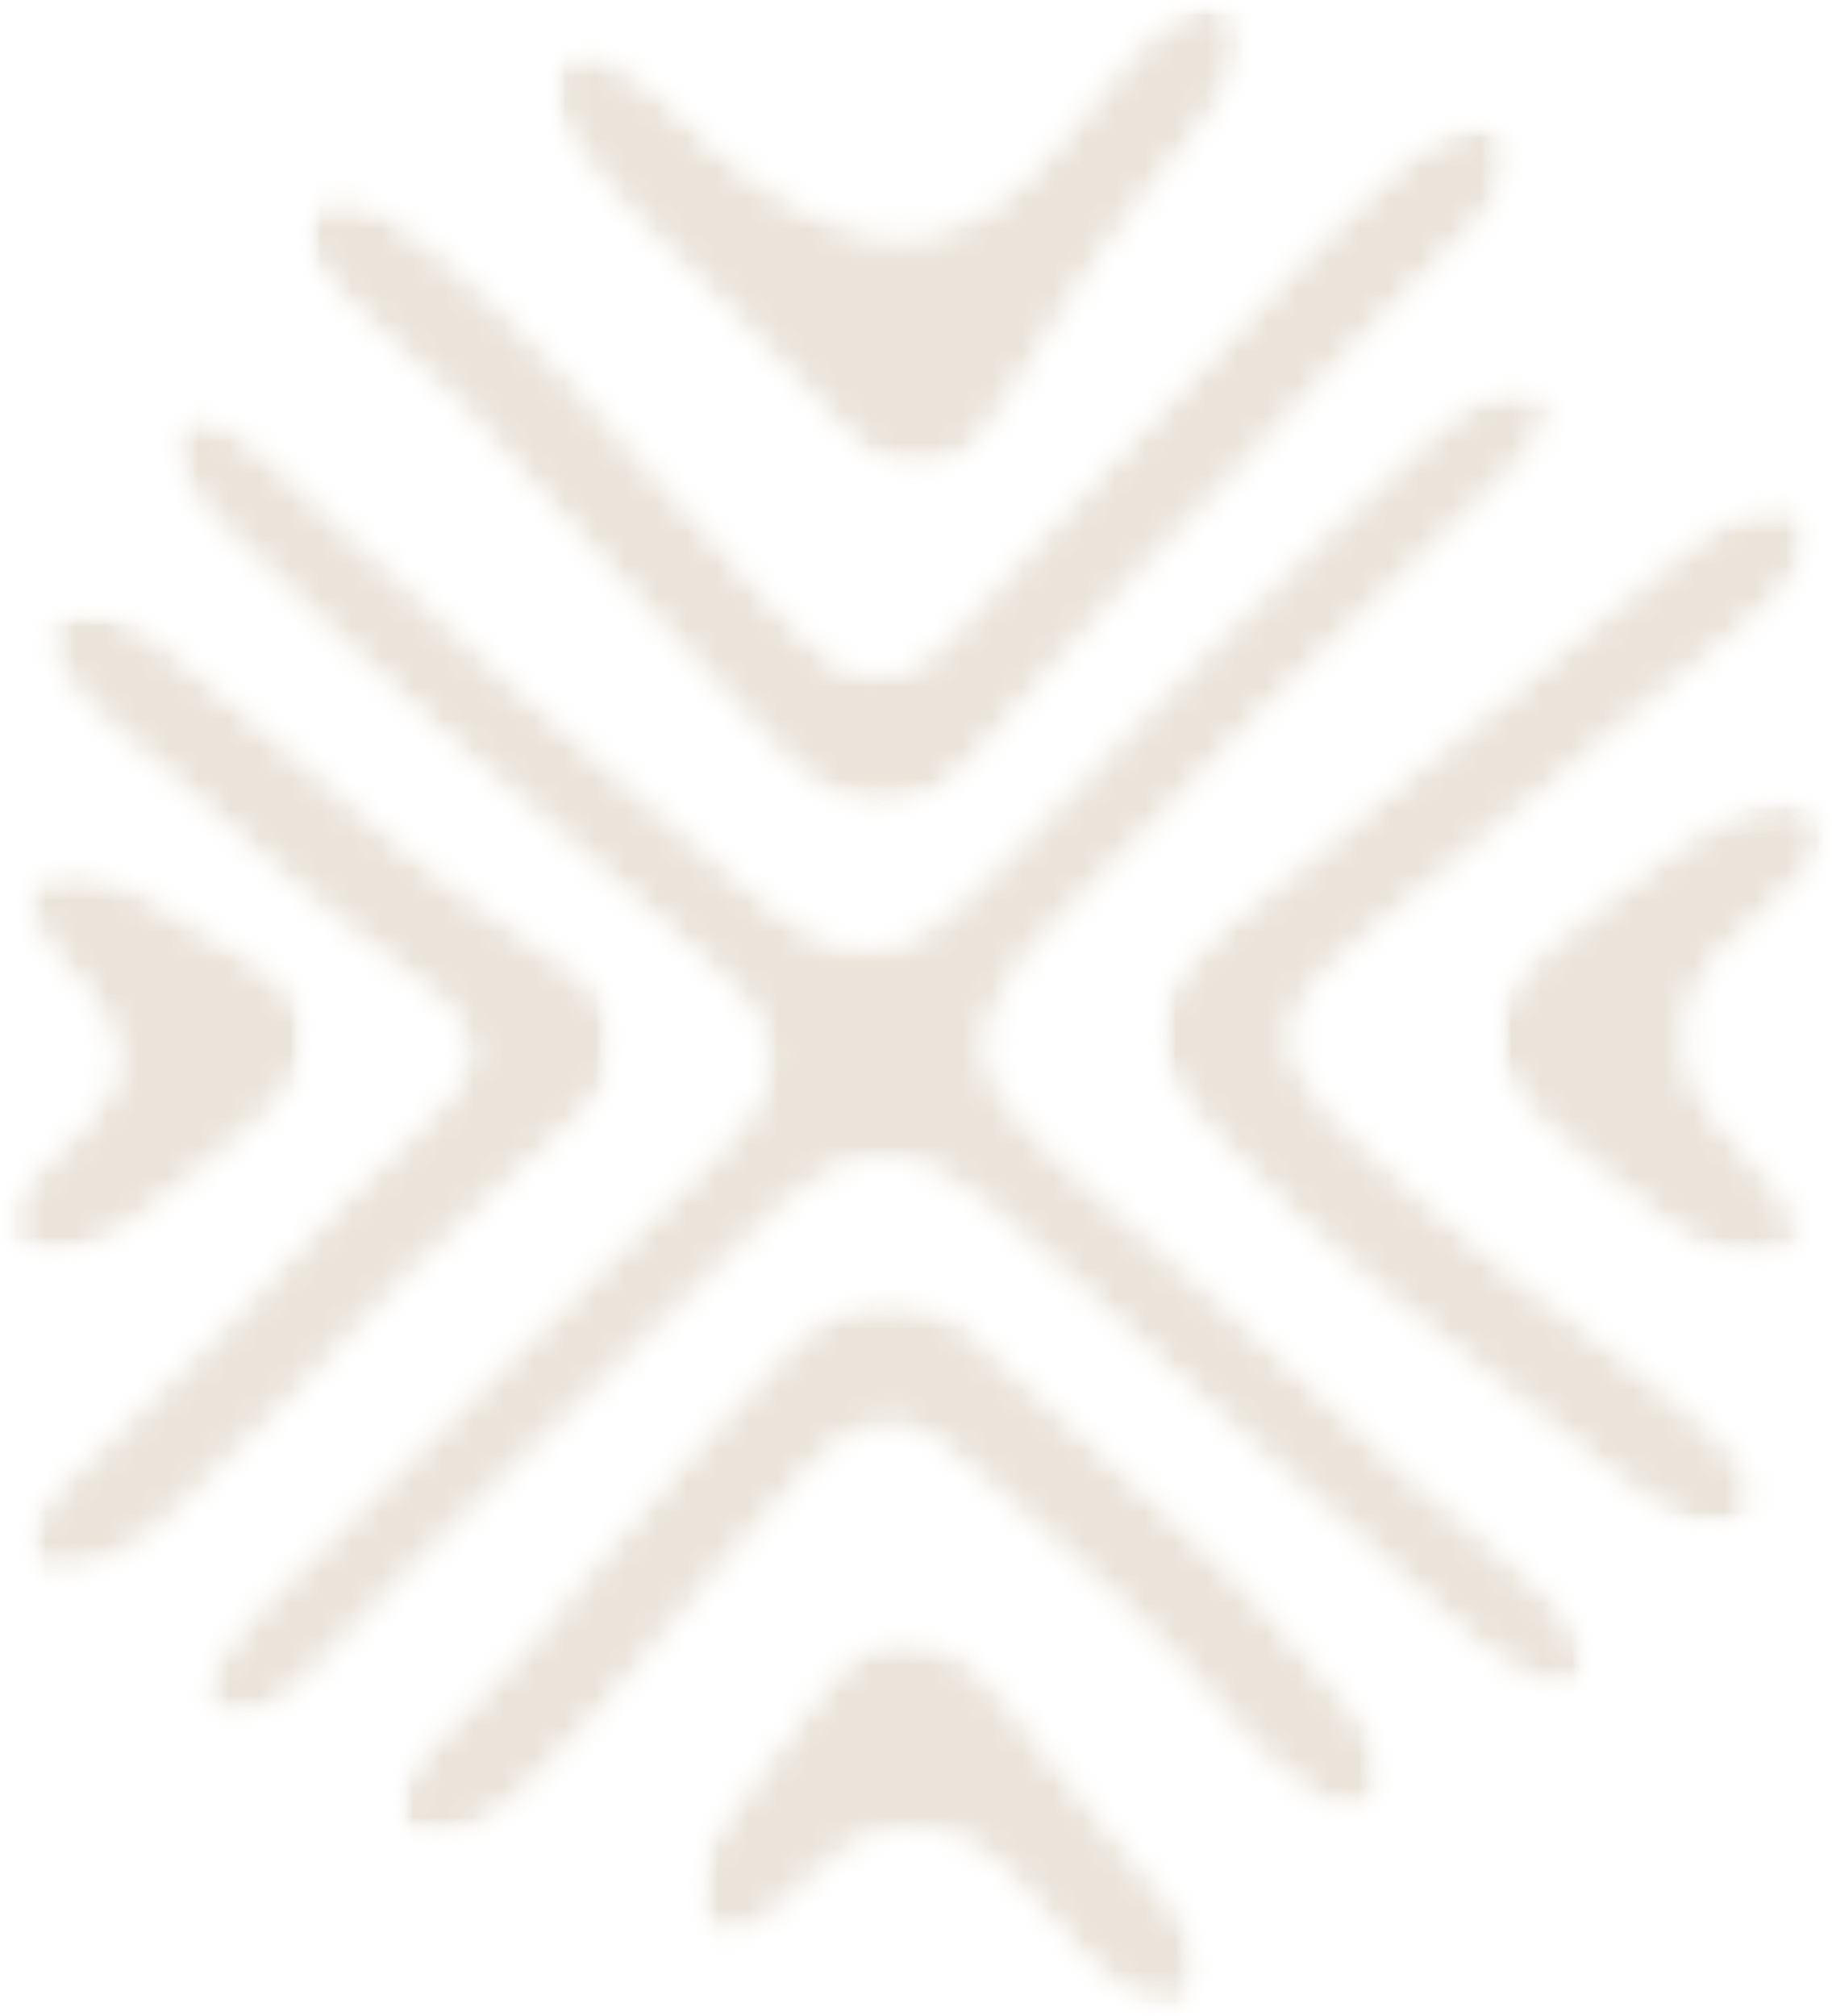 <?xml version="1.0" encoding="utf-8"?>
<svg xmlns="http://www.w3.org/2000/svg" fill="none" height="100%" overflow="visible" preserveAspectRatio="none" style="display: block;" viewBox="0 0 60 66" width="100%">
<g id="Group 3">
<g id="Clip path group">
<mask height="35" id="mask0_0_712" maskUnits="userSpaceOnUse" style="mask-type:luminance" width="23" x="37" y="16">
<g id="32904ec892">
<path d="M37.606 16.186H59.566V50.26H37.606V16.186Z" fill="white" id="Vector"/>
</g>
</mask>
<g mask="url(#mask0_0_712)">
<g id="Group">
<g id="Clip path group_2">
<mask height="35" id="mask1_0_712" maskUnits="userSpaceOnUse" style="mask-type:luminance" width="23" x="37" y="16">
<g id="69cb204fc7">
<path d="M59.387 16.974C58.385 15.5 55.976 17.16 54.887 18.05C51.279 20.941 47.781 23.991 44.133 26.892C42.712 28.042 41.256 29.165 39.892 30.375C38.944 31.218 37.92 32.333 37.823 33.566C37.695 34.87 38.606 36.122 39.491 37.064C43.115 40.994 47.705 44.537 51.902 47.697C53.271 48.692 55.465 50.946 57.17 49.865C58.395 48.31 55.625 46.304 54.507 45.385C52.609 43.88 50.813 42.615 48.886 41.044C47.16 39.633 45.448 38.114 43.866 36.556C41.478 34.268 42.306 32.668 44.665 30.877C48.815 27.599 52.85 24.151 56.934 20.81C58 19.886 59.835 18.532 59.393 17.011L59.387 16.974Z" fill="white" id="Vector_2"/>
</g>
</mask>
<g mask="url(#mask1_0_712)">
<g id="Group_2">
<g id="Group_3">
<g id="Clip path group_3">
<mask height="35" id="mask2_0_712" maskUnits="userSpaceOnUse" style="mask-type:luminance" width="24" x="37" y="16">
<g id="6f29a7eb5e">
<path d="M60 16.087H37.211V50.271H60V16.087Z" fill="white" id="Vector_3"/>
</g>
</mask>
<g mask="url(#mask2_0_712)">
<g id="Group_4">
<g id="Clip path group_4">
<mask height="35" id="mask3_0_712" maskUnits="userSpaceOnUse" style="mask-type:luminance" width="23" x="37" y="16">
<g id="00fb7760d6">
<path d="M37.619 16.186H59.566V50.26H37.619V16.186Z" fill="white" id="Vector_4"/>
</g>
</mask>
<g mask="url(#mask3_0_712)">
<g id="Group_5">
<g id="Clip path group_5">
<mask height="35" id="mask4_0_712" maskUnits="userSpaceOnUse" style="mask-type:luminance" width="23" x="37" y="16">
<g id="bb567691f4">
<path d="M59.387 16.974C58.384 15.5 55.975 17.16 54.886 18.05C51.278 20.941 47.78 23.991 44.133 26.892C42.711 28.042 41.256 29.165 39.892 30.375C38.944 31.218 37.92 32.333 37.823 33.566C37.695 34.87 38.606 36.122 39.491 37.064C43.115 40.994 47.704 44.537 51.901 47.697C53.271 48.692 55.465 50.946 57.169 49.865C58.395 48.31 55.625 46.304 54.507 45.385C52.608 43.88 50.812 42.615 48.885 41.044C47.16 39.633 45.447 38.114 43.866 36.556C41.478 34.268 42.306 32.668 44.665 30.877C48.815 27.599 52.849 24.151 56.934 20.81C57.999 19.886 59.835 18.532 59.392 17.011L59.387 16.974Z" fill="white" id="Vector_5"/>
</g>
</mask>
<g mask="url(#mask4_0_712)">
<g id="Group_6">
<path d="M60 16.087H37.211V50.271H60V16.087Z" fill="#EAE4DA" id="Vector_6"/>
</g>
</g>
</g>
</g>
</g>
</g>
</g>
</g>
</g>
</g>
</g>
</g>
</g>
</g>
</g>
</g>
<g id="Group 2">
<g id="Clip path group_6">
<mask height="45" id="mask5_0_712" maskUnits="userSpaceOnUse" style="mask-type:luminance" width="48" x="5" y="12">
<g id="545c0275c6">
<path d="M5.3 12.4H52.245V56.57H5.3V12.4Z" fill="white" id="Vector_7"/>
</g>
</mask>
<g mask="url(#mask5_0_712)">
<g id="Group_7">
<g id="Clip path group_7">
<mask height="45" id="mask6_0_712" maskUnits="userSpaceOnUse" style="mask-type:luminance" width="48" x="5" y="12">
<g id="3cf04eb6c2">
<path d="M51.936 53.776L51.92 53.735C51.601 52.928 50.792 52.153 50.096 51.543C48.836 50.454 47.55 49.38 46.302 48.265C43.39 45.72 40.646 43.016 37.75 40.463C36.195 38.975 34.318 37.682 33.032 35.954C31.592 34.027 33.032 32.011 34.467 30.581C36.826 28.12 39.201 25.651 41.61 23.229C43.785 21.046 46.006 18.907 48.257 16.825C49.221 15.872 51.515 14.094 50.617 12.72C49.532 11.913 47.807 13.261 46.888 14.06C41.796 18.652 37.062 23.58 32.325 28.497C31.692 29.141 31.011 29.832 30.278 30.325C28.369 31.733 26.374 30.589 24.842 29.201C19.593 24.73 14.304 20.171 9.366 15.354C8.714 14.738 7.915 14.05 7.132 13.748C5.818 13.212 5.04 13.955 5.606 15.264C5.907 15.998 6.556 16.733 7.148 17.333C12.136 22.25 17.48 26.816 22.824 31.383C23.787 32.226 25.039 33.297 25.094 34.606C25.154 35.784 24.175 36.868 23.363 37.706C21.014 40.075 18.645 42.45 16.226 44.751C13.762 47.071 11.374 49.454 9.059 51.894C8.112 52.947 5.957 54.834 6.931 56.235C8.156 57.047 9.816 55.376 10.706 54.478C11.83 53.313 12.948 52.135 14.092 50.985C17.566 47.508 21.203 44.175 24.636 40.648C28.796 36.101 30.699 38.132 34.527 41.575C38.853 45.39 42.963 49.449 47.391 53.132C48.124 53.75 48.831 54.373 49.637 54.808C50.753 55.486 52.533 55.465 51.931 53.771" fill="white" id="Vector_8"/>
</g>
</mask>
<g mask="url(#mask6_0_712)">
<g id="Group_8">
<g id="Group_9">
<g id="Clip path group_8">
<mask height="45" id="mask7_0_712" maskUnits="userSpaceOnUse" style="mask-type:luminance" width="48" x="5" y="12">
<g id="01cd351e3d">
<path d="M52.627 12.065H5.038V56.974H52.627V12.065Z" fill="white" id="Vector_9"/>
</g>
</mask>
<g mask="url(#mask7_0_712)">
<g id="Group_10">
<g id="Clip path group_9">
<mask height="45" id="mask8_0_712" maskUnits="userSpaceOnUse" style="mask-type:luminance" width="48" x="5" y="12">
<g id="4db214f4d8">
<path d="M5.3 12.4H52.245V56.571H5.3V12.4Z" fill="white" id="Vector_10"/>
</g>
</mask>
<g mask="url(#mask8_0_712)">
<g id="Group_11">
<g id="Clip path group_10">
<mask height="45" id="mask9_0_712" maskUnits="userSpaceOnUse" style="mask-type:luminance" width="48" x="5" y="12">
<g id="0d4362fa2c">
<path d="M51.936 53.777L51.92 53.735C51.601 52.928 50.792 52.153 50.096 51.543C48.836 50.454 47.551 49.381 46.302 48.265C43.39 45.72 40.646 43.016 37.751 40.463C36.195 38.976 34.318 37.682 33.032 35.954C31.592 34.027 33.032 32.011 34.467 30.581C36.826 28.12 39.201 25.651 41.61 23.229C43.785 21.046 46.006 18.907 48.258 16.825C49.221 15.872 51.515 14.094 50.617 12.72C49.533 11.913 47.807 13.262 46.888 14.06C41.796 18.653 37.062 23.58 32.325 28.497C31.692 29.141 31.011 29.833 30.278 30.325C28.369 31.733 26.374 30.589 24.842 29.202C19.593 24.73 14.304 20.171 9.366 15.354C8.714 14.738 7.915 14.05 7.133 13.749C5.818 13.212 5.041 13.956 5.606 15.265C5.907 15.998 6.556 16.733 7.148 17.333C12.136 22.25 17.48 26.816 22.824 31.383C23.787 32.226 25.039 33.297 25.094 34.606C25.154 35.784 24.175 36.868 23.363 37.706C21.015 40.075 18.645 42.45 16.226 44.752C13.762 47.071 11.374 49.454 9.06 51.894C8.112 52.947 5.957 54.834 6.931 56.235C8.156 57.047 9.816 55.376 10.706 54.478C11.83 53.313 12.948 52.135 14.092 50.986C17.566 47.508 21.203 44.175 24.636 40.649C28.796 36.101 30.7 38.133 34.527 41.576C38.853 45.39 42.963 49.449 47.391 53.133C48.124 53.751 48.831 54.374 49.637 54.808C50.753 55.486 52.533 55.465 51.931 53.771" fill="white" id="Vector_11"/>
</g>
</mask>
<g mask="url(#mask9_0_712)">
<g id="Group_12">
<path d="M52.627 12.065H5.038V56.974H52.627V12.065Z" fill="#EAE4DA" id="Vector_12"/>
</g>
</g>
</g>
</g>
</g>
</g>
</g>
</g>
</g>
</g>
</g>
</g>
</g>
</g>
</g>
</g>
<g id="Clip path group_11">
<mask height="24" id="mask10_0_712" maskUnits="userSpaceOnUse" style="mask-type:luminance" width="41" x="9" y="3">
<g id="53df56835f">
<path d="M9.73 3.82H49.721V26.788H9.73V3.82Z" fill="white" id="Vector_13"/>
</g>
</mask>
<g mask="url(#mask10_0_712)">
<g id="Group_13">
<g id="Clip path group_12">
<mask height="24" id="mask11_0_712" maskUnits="userSpaceOnUse" style="mask-type:luminance" width="41" x="9" y="3">
<g id="703afd78a1">
<path d="M15.016 13.398C18.47 16.996 21.376 20.609 24.827 24.117C25.576 24.89 26.387 25.717 27.311 26.235C29.885 27.775 31.943 25.041 33.438 23.248C35.648 20.619 38.112 18.21 40.473 15.731C42.613 13.474 44.61 11.099 46.883 8.976C47.972 7.913 49.713 6.523 49.692 4.952C49.643 4.103 48.836 3.768 47.807 4.098L47.757 4.114C46.862 4.41 45.959 5.148 45.231 5.81C43.516 7.371 41.895 9.068 40.324 10.814C37.654 13.809 34.739 16.579 32.074 19.585C31.477 20.253 30.843 21.025 30.142 21.544C28.06 23.18 26.309 20.593 24.947 19.218C22.057 16.234 19.533 12.901 16.506 10.036C14.982 8.706 13.427 6.91 11.398 6.473C9.913 6.232 9.34 7.415 10.17 8.68C11.447 10.442 13.516 11.767 15.011 13.398" fill="white" id="Vector_14"/>
</g>
</mask>
<g mask="url(#mask11_0_712)">
<g id="Group_14">
<g id="Group_15">
<g id="Clip path group_13">
<mask height="24" id="mask12_0_712" maskUnits="userSpaceOnUse" style="mask-type:luminance" width="41" x="9" y="3">
<g id="750a47f73e">
<path d="M49.946 3.352H9.73V26.812H49.946V3.352Z" fill="white" id="Vector_15"/>
</g>
</mask>
<g mask="url(#mask12_0_712)">
<g id="Group_16">
<g id="Clip path group_14">
<mask height="24" id="mask13_0_712" maskUnits="userSpaceOnUse" style="mask-type:luminance" width="41" x="9" y="3">
<g id="60b28274fd">
<path d="M9.73 3.821H49.721V26.788H9.73V3.821Z" fill="white" id="Vector_16"/>
</g>
</mask>
<g mask="url(#mask13_0_712)">
<g id="Group_17">
<g id="Clip path group_15">
<mask height="24" id="mask14_0_712" maskUnits="userSpaceOnUse" style="mask-type:luminance" width="41" x="9" y="3">
<g id="332cf833d8">
<path d="M15.016 13.398C18.47 16.996 21.376 20.609 24.827 24.117C25.576 24.89 26.387 25.717 27.312 26.236C29.885 27.775 31.943 25.042 33.438 23.248C35.648 20.619 38.112 18.211 40.474 15.731C42.613 13.474 44.611 11.1 46.883 8.976C47.972 7.913 49.714 6.523 49.693 4.952C49.643 4.104 48.836 3.768 47.807 4.098L47.758 4.114C46.862 4.41 45.959 5.148 45.231 5.811C43.516 7.371 41.895 9.068 40.324 10.814C37.654 13.809 34.74 16.579 32.074 19.585C31.477 20.253 30.844 21.025 30.142 21.544C28.061 23.18 26.309 20.593 24.947 19.219C22.057 16.234 19.533 12.901 16.506 10.037C14.982 8.706 13.427 6.91 11.398 6.473C9.913 6.232 9.34 7.416 10.17 8.68C11.448 10.442 13.516 11.767 15.011 13.398" fill="white" id="Vector_17"/>
</g>
</mask>
<g mask="url(#mask14_0_712)">
<g id="Group_18">
<path d="M49.946 3.352H9.73V26.812H49.946V3.352Z" fill="#EAE4DA" id="Vector_18"/>
</g>
</g>
</g>
</g>
</g>
</g>
</g>
</g>
</g>
</g>
</g>
</g>
</g>
</g>
</g>
</g>
<g id="Clip path group_16">
<mask height="16" id="mask15_0_712" maskUnits="userSpaceOnUse" style="mask-type:luminance" width="24" x="17" y="0">
<g id="9ebfeec1b3">
<path d="M17.919 0H40.887V15.681H17.919V0Z" fill="white" id="Vector_19"/>
</g>
</mask>
<g mask="url(#mask15_0_712)">
<g id="Group_19">
<g id="Clip path group_17">
<mask height="16" id="mask16_0_712" maskUnits="userSpaceOnUse" style="mask-type:luminance" width="24" x="17" y="0">
<g id="08664677d7">
<path d="M38.787 0.249C37.237 1.016 36.032 2.909 34.872 4.25C31.822 8.285 28.73 8.641 24.57 5.625C22.944 4.535 21.736 2.689 19.953 1.88C19.071 1.524 18.273 1.76 18.047 2.422C17.626 4.2 19.448 5.761 20.522 7.01C21.901 8.536 23.407 9.939 24.886 11.385C26.84 13.071 29.199 17.564 32.003 14.637C32.901 13.699 33.547 12.456 34.252 11.345C35.346 9.56 36.496 7.881 37.674 6.407C38.682 5.051 40.033 3.797 40.659 2.213C41.243 0.807 40.428 -0.497 38.844 0.228L38.787 0.249Z" fill="white" id="Vector_20"/>
</g>
</mask>
<g mask="url(#mask16_0_712)">
<g id="Group_20">
<g id="Group_21">
<g id="Clip path group_18">
<mask height="17" id="mask17_0_712" maskUnits="userSpaceOnUse" style="mask-type:luminance" width="25" x="17" y="0">
<g id="4344af95f9">
<path d="M41.232 0H17.773V16.087H41.232V0Z" fill="white" id="Vector_21"/>
</g>
</mask>
<g mask="url(#mask17_0_712)">
<g id="Group_22">
<g id="Clip path group_19">
<mask height="16" id="mask18_0_712" maskUnits="userSpaceOnUse" style="mask-type:luminance" width="24" x="17" y="0">
<g id="d934e19569">
<path d="M17.919 0.001H40.886V15.681H17.919V0.001Z" fill="white" id="Vector_22"/>
</g>
</mask>
<g mask="url(#mask18_0_712)">
<g id="Group_23">
<g id="Clip path group_20">
<mask height="16" id="mask19_0_712" maskUnits="userSpaceOnUse" style="mask-type:luminance" width="24" x="17" y="0">
<g id="dbdd845648">
<path d="M38.787 0.249C37.237 1.017 36.032 2.91 34.873 4.25C31.822 8.285 28.73 8.641 24.57 5.625C22.944 4.535 21.737 2.69 19.954 1.881C19.071 1.524 18.273 1.76 18.047 2.423C17.626 4.2 19.448 5.761 20.522 7.01C21.902 8.536 23.407 9.94 24.886 11.385C26.84 13.071 29.199 17.564 32.003 14.637C32.901 13.699 33.548 12.456 34.252 11.346C35.346 9.56 36.496 7.882 37.674 6.408C38.682 5.051 40.033 3.797 40.659 2.213C41.243 0.807 40.428 -0.497 38.844 0.228L38.787 0.249Z" fill="white" id="Vector_23"/>
</g>
</mask>
<g mask="url(#mask19_0_712)">
<g id="Group_24">
<path d="M41.232 0H17.773V16.087H41.232V0Z" fill="#EAE4DA" id="Vector_24"/>
</g>
</g>
</g>
</g>
</g>
</g>
</g>
</g>
</g>
</g>
</g>
</g>
</g>
</g>
</g>
</g>
<g id="Clip path group_21">
<mask height="19" id="mask20_0_712" maskUnits="userSpaceOnUse" style="mask-type:luminance" width="34" x="12" y="42">
<g id="48762a313c">
<path d="M12.871 42.228H45.684V60.356H12.871V42.228Z" fill="white" id="Vector_25"/>
</g>
</mask>
<g mask="url(#mask20_0_712)">
<g id="Group_25">
<g id="Clip path group_22">
<mask height="19" id="mask21_0_712" maskUnits="userSpaceOnUse" style="mask-type:luminance" width="34" x="12" y="42">
<g id="4ef20edf94">
<path d="M45.432 57.94C45.17 56.385 43.783 55.235 42.738 54.002C40.023 50.585 36.58 48.056 33.493 45.019C30.689 42.029 28.662 41 25.494 44.296C22.263 47.553 19.503 51.195 16.438 54.594C15.414 55.892 11.944 58.228 13.159 59.985C15.469 61.694 19.257 56.565 20.692 55.01C22.564 52.776 24.431 50.527 26.408 48.391C28.576 45.938 30.026 46.425 32.155 48.577C34.132 50.454 36.318 52.08 38.156 54.086C39.743 55.693 41.057 57.785 43.039 58.914C44.078 59.505 45.547 59.39 45.432 57.987V57.94Z" fill="white" id="Vector_26"/>
</g>
</mask>
<g mask="url(#mask21_0_712)">
<g id="Group_26">
<g id="Group_27">
<g id="Clip path group_23">
<mask height="19" id="mask22_0_712" maskUnits="userSpaceOnUse" style="mask-type:luminance" width="34" x="12" y="42">
<g id="e127003f5d">
<path d="M45.924 42.227H12.41V60.995H45.924V42.227Z" fill="white" id="Vector_27"/>
</g>
</mask>
<g mask="url(#mask22_0_712)">
<g id="Group_28">
<g id="Clip path group_24">
<mask height="19" id="mask23_0_712" maskUnits="userSpaceOnUse" style="mask-type:luminance" width="34" x="12" y="42">
<g id="150c1d4794">
<path d="M12.871 42.227H45.649V60.356H12.871V42.227Z" fill="white" id="Vector_28"/>
</g>
</mask>
<g mask="url(#mask23_0_712)">
<g id="Group_29">
<g id="Clip path group_25">
<mask height="19" id="mask24_0_712" maskUnits="userSpaceOnUse" style="mask-type:luminance" width="34" x="12" y="42">
<g id="83879d50a1">
<path d="M45.432 57.94C45.17 56.384 43.782 55.235 42.738 54.002C40.023 50.585 36.58 48.056 33.493 45.018C30.688 42.028 28.662 40.999 25.494 44.296C22.263 47.553 19.503 51.195 16.437 54.593C15.414 55.892 11.944 58.227 13.159 59.984C15.468 61.694 19.257 56.565 20.692 55.01C22.564 52.776 24.431 50.527 26.407 48.391C28.576 45.937 30.026 46.424 32.155 48.577C34.131 50.454 36.318 52.08 38.156 54.085C39.742 55.693 41.057 57.785 43.039 58.913C44.078 59.505 45.547 59.39 45.432 57.987V57.94Z" fill="white" id="Vector_29"/>
</g>
</mask>
<g mask="url(#mask24_0_712)">
<g id="Group_30">
<path d="M45.924 42.227H12.41V60.995H45.924V42.227Z" fill="#EAE4DA" id="Vector_30"/>
</g>
</g>
</g>
</g>
</g>
</g>
</g>
</g>
</g>
</g>
</g>
</g>
</g>
</g>
</g>
</g>
<g id="Clip path group_26">
<mask height="13" id="mask25_0_712" maskUnits="userSpaceOnUse" style="mask-type:luminance" width="18" x="22" y="53">
<g id="30ad2d70ef">
<path d="M22.465 53.29H39.625V65.91H22.465V53.29Z" fill="white" id="Vector_31"/>
</g>
</mask>
<g mask="url(#mask25_0_712)">
<g id="Group_31">
<g id="Clip path group_27">
<mask height="13" id="mask26_0_712" maskUnits="userSpaceOnUse" style="mask-type:luminance" width="18" x="22" y="53">
<g id="c94086f16e">
<path d="M38.583 62.417C37.75 61.31 36.755 60.276 35.873 59.181C34.226 57.485 32.1 53.35 29.573 53.41C27.607 53.609 26.638 55.547 25.423 57.097C24.847 57.896 24.25 58.668 23.687 59.456C22.965 60.425 22.082 62.072 22.899 63.004C24.509 64.371 26.308 61.671 27.583 60.791C28.641 59.964 30.055 59.668 31.291 60.255C33.569 61.305 34.757 64.014 36.891 65.4C39.525 66.9 40.188 64.415 38.622 62.467L38.583 62.417Z" fill="white" id="Vector_32"/>
</g>
</mask>
<g mask="url(#mask26_0_712)">
<g id="Group_32">
<g id="Group_33">
<g id="Clip path group_28">
<mask height="15" id="mask27_0_712" maskUnits="userSpaceOnUse" style="mask-type:luminance" width="18" x="22" y="52">
<g id="f89acb7fdc">
<path d="M39.892 52.952H22.465V66.358H39.892V52.952Z" fill="white" id="Vector_33"/>
</g>
</mask>
<g mask="url(#mask27_0_712)">
<g id="Group_34">
<g id="Clip path group_29">
<mask height="13" id="mask28_0_712" maskUnits="userSpaceOnUse" style="mask-type:luminance" width="18" x="22" y="53">
<g id="1121f397e2">
<path d="M22.465 53.29H39.625V65.91H22.465V53.29Z" fill="white" id="Vector_34"/>
</g>
</mask>
<g mask="url(#mask28_0_712)">
<g id="Group_35">
<g id="Clip path group_30">
<mask height="13" id="mask29_0_712" maskUnits="userSpaceOnUse" style="mask-type:luminance" width="18" x="22" y="53">
<g id="e4c29880c0">
<path d="M38.583 62.417C37.75 61.31 36.755 60.276 35.873 59.181C34.226 57.484 32.1 53.35 29.573 53.41C27.607 53.609 26.638 55.547 25.423 57.097C24.847 57.895 24.25 58.668 23.687 59.456C22.965 60.425 22.082 62.072 22.899 63.004C24.509 64.37 26.308 61.671 27.583 60.791C28.641 59.964 30.055 59.668 31.291 60.255C33.569 61.304 34.757 64.014 36.891 65.399C39.525 66.9 40.188 64.415 38.622 62.467L38.583 62.417Z" fill="white" id="Vector_35"/>
</g>
</mask>
<g mask="url(#mask29_0_712)">
<g id="Group_36">
<path d="M39.892 52.952H22.465V66.358H39.892V52.952Z" fill="#EAE4DA" id="Vector_36"/>
</g>
</g>
</g>
</g>
</g>
</g>
</g>
</g>
</g>
</g>
</g>
</g>
</g>
</g>
</g>
</g>
<g id="Clip path group_31">
<mask height="16" id="mask30_0_712" maskUnits="userSpaceOnUse" style="mask-type:luminance" width="13" x="48" y="26">
<g id="6a38e2401e">
<path d="M48.713 26.031H60V41.557H48.713V26.031Z" fill="white" id="Vector_37"/>
</g>
</mask>
<g mask="url(#mask30_0_712)">
<g id="Group_37">
<g id="Clip path group_32">
<mask height="16" id="mask31_0_712" maskUnits="userSpaceOnUse" style="mask-type:luminance" width="12" x="48" y="26">
<g id="29139a79bd">
<path d="M58.987 26.175C56.869 25.764 54.984 27.699 53.321 28.788C51.651 30.139 49.03 31.579 48.849 33.828C48.87 35.886 50.727 37.109 52.232 38.384C53.895 39.565 56.076 41.982 58.259 41.385C60.367 40.157 57.236 37.887 56.398 36.709C54.871 34.897 55.002 32.619 56.72 30.998C57.557 30.139 58.723 29.383 59.348 28.529C59.972 27.817 60.131 26.51 59.032 26.186L58.987 26.175Z" fill="white" id="Vector_38"/>
</g>
</mask>
<g mask="url(#mask31_0_712)">
<g id="Group_38">
<g id="Group_39">
<g id="Clip path group_33">
<mask height="17" id="mask32_0_712" maskUnits="userSpaceOnUse" style="mask-type:luminance" width="13" x="48" y="25">
<g id="5531f8f562">
<path d="M60 25.471H48.606V41.557H60V25.471Z" fill="white" id="Vector_39"/>
</g>
</mask>
<g mask="url(#mask32_0_712)">
<g id="Group_40">
<g id="Clip path group_34">
<mask height="16" id="mask33_0_712" maskUnits="userSpaceOnUse" style="mask-type:luminance" width="13" x="48" y="26">
<g id="ce67791120">
<path d="M48.713 26.031H60.001V41.557H48.713V26.031Z" fill="white" id="Vector_40"/>
</g>
</mask>
<g mask="url(#mask33_0_712)">
<g id="Group_41">
<g id="Clip path group_35">
<mask height="16" id="mask34_0_712" maskUnits="userSpaceOnUse" style="mask-type:luminance" width="12" x="48" y="26">
<g id="131ce9510d">
<path d="M58.987 26.175C56.869 25.764 54.984 27.699 53.321 28.788C51.651 30.139 49.03 31.579 48.849 33.828C48.87 35.886 50.727 37.109 52.232 38.384C53.895 39.565 56.076 41.982 58.26 41.385C60.367 40.157 57.236 37.887 56.398 36.709C54.871 34.897 55.002 32.619 56.72 30.998C57.558 30.139 58.723 29.383 59.349 28.529C59.972 27.817 60.132 26.51 59.032 26.186L58.987 26.175Z" fill="white" id="Vector_41"/>
</g>
</mask>
<g mask="url(#mask34_0_712)">
<g id="Group_42">
<path d="M60.001 25.471H48.606V41.557H60.001V25.471Z" fill="#EAE4DA" id="Vector_42"/>
</g>
</g>
</g>
</g>
</g>
</g>
</g>
</g>
</g>
</g>
</g>
</g>
</g>
</g>
</g>
</g>
<g id="Clip path group_36">
<mask height="33" id="mask35_0_712" maskUnits="userSpaceOnUse" style="mask-type:luminance" width="21" x="0" y="19">
<g id="5bf44ecf1d">
<path d="M0.503 19.721H20.454V51.774H0.503V19.721Z" fill="white" id="Vector_43"/>
</g>
</mask>
<g mask="url(#mask35_0_712)">
<g id="Group_43">
<g id="Clip path group_37">
<mask height="33" id="mask36_0_712" maskUnits="userSpaceOnUse" style="mask-type:luminance" width="21" x="0" y="19">
<g id="cf48cfb37a">
<path d="M20.441 34.069C20.255 32.105 17.943 31.076 16.487 30.024C15.529 29.385 14.604 28.728 13.707 28.011C10.905 25.793 7.98 22.887 5.009 20.685C3.846 19.755 1.089 19.064 1.587 21.337C2.094 22.881 3.694 23.957 4.878 25.015C7.582 27.277 10.114 29.739 12.979 31.776C13.887 32.477 15.327 33.265 15.283 34.514C15.186 35.449 14.233 36.261 13.541 36.918C12.667 37.711 11.819 38.539 10.997 39.392C8.457 42.047 5.993 44.783 3.257 47.252C2.38 48.064 1.285 48.988 0.853 50.072C0.306 51.538 1.576 52.065 2.927 51.562C3.974 51.2 4.98 50.384 5.823 49.624C8.543 47.166 10.976 44.461 13.486 41.843C14.764 40.508 16.12 39.248 17.524 38.044C18.694 36.994 20.435 35.766 20.446 34.103L20.441 34.069Z" fill="white" id="Vector_44"/>
</g>
</mask>
<g mask="url(#mask36_0_712)">
<g id="Group_44">
<g id="Group_45">
<g id="Clip path group_38">
<mask height="34" id="mask37_0_712" maskUnits="userSpaceOnUse" style="mask-type:luminance" width="21" x="0" y="19">
<g id="053e15515e">
<path d="M20.454 19.438H0.346V52.282H20.454V19.438Z" fill="white" id="Vector_45"/>
</g>
</mask>
<g mask="url(#mask37_0_712)">
<g id="Group_46">
<g id="Clip path group_39">
<mask height="33" id="mask38_0_712" maskUnits="userSpaceOnUse" style="mask-type:luminance" width="21" x="0" y="19">
<g id="79a335c7be">
<path d="M0.503 19.721H20.454V51.774H0.503V19.721Z" fill="white" id="Vector_46"/>
</g>
</mask>
<g mask="url(#mask38_0_712)">
<g id="Group_47">
<g id="Clip path group_40">
<mask height="33" id="mask39_0_712" maskUnits="userSpaceOnUse" style="mask-type:luminance" width="21" x="0" y="19">
<g id="573b8ac021">
<path d="M20.441 34.069C20.255 32.106 17.943 31.077 16.487 30.024C15.529 29.385 14.604 28.728 13.706 28.011C10.905 25.793 7.98 22.887 5.009 20.685C3.846 19.755 1.089 19.064 1.586 21.337C2.094 22.881 3.694 23.958 4.878 25.015C7.582 27.277 10.114 29.739 12.979 31.776C13.887 32.477 15.327 33.266 15.283 34.514C15.186 35.449 14.233 36.261 13.541 36.918C12.667 37.711 11.819 38.539 10.996 39.392C8.457 42.047 5.993 44.783 3.257 47.252C2.38 48.064 1.285 48.988 0.853 50.072C0.306 51.538 1.576 52.065 2.927 51.562C3.974 51.201 4.98 50.384 5.823 49.624C8.543 47.166 10.976 44.461 13.486 41.843C14.764 40.508 16.12 39.248 17.524 38.044C18.694 36.994 20.435 35.766 20.446 34.103L20.441 34.069Z" fill="white" id="Vector_47"/>
</g>
</mask>
<g mask="url(#mask39_0_712)">
<g id="Group_48">
<path d="M20.454 19.438H0.346V52.282H20.454V19.438Z" fill="#EAE4DA" id="Vector_48"/>
</g>
</g>
</g>
</g>
</g>
</g>
</g>
</g>
</g>
</g>
</g>
</g>
</g>
</g>
</g>
</g>
<g id="Clip path group_41">
<mask height="14" id="mask40_0_712" maskUnits="userSpaceOnUse" style="mask-type:luminance" width="11" x="0" y="28">
<g id="1158c501b5">
<path d="M0 28.152H10.347V41.426H0V28.152Z" fill="white" id="Vector_49"/>
</g>
</mask>
<g mask="url(#mask40_0_712)">
<g id="Group_49">
<g id="Clip path group_42">
<mask height="14" id="mask41_0_712" maskUnits="userSpaceOnUse" style="mask-type:luminance" width="11" x="0" y="28">
<g id="3aadb7e59d">
<path d="M8.983 31.82C8.172 31.184 7.213 30.692 6.334 30.144C4.839 29.306 2.825 27.505 1.197 28.654C0.354 29.576 1.246 30.802 1.953 31.605C3.438 33.111 4.558 34.731 2.846 36.583C2.074 37.465 0.77 38.345 0.372 39.463C-0.186 40.89 1.139 41.607 2.404 41.18C3.304 40.924 4.142 40.348 4.894 39.779C6.986 37.902 12.754 34.907 9.033 31.864L8.983 31.82Z" fill="white" id="Vector_50"/>
</g>
</mask>
<g mask="url(#mask41_0_712)">
<g id="Group_50">
<g id="Group_51">
<g id="Clip path group_43">
<mask height="14" id="mask42_0_712" maskUnits="userSpaceOnUse" style="mask-type:luminance" width="12" x="-1" y="28">
<g id="3c939b4e4e">
<path d="M10.4 28.152H-0.324V41.557H10.4V28.152Z" fill="white" id="Vector_51"/>
</g>
</mask>
<g mask="url(#mask42_0_712)">
<g id="Group_52">
<g id="Clip path group_44">
<mask height="14" id="mask43_0_712" maskUnits="userSpaceOnUse" style="mask-type:luminance" width="11" x="0" y="28">
<g id="128758ebbe">
<path d="M0.001 28.151H10.348V41.426H0.001V28.151Z" fill="white" id="Vector_52"/>
</g>
</mask>
<g mask="url(#mask43_0_712)">
<g id="Group_53">
<g id="Clip path group_45">
<mask height="14" id="mask44_0_712" maskUnits="userSpaceOnUse" style="mask-type:luminance" width="11" x="0" y="28">
<g id="e41f160f14">
<path d="M8.984 31.82C8.172 31.183 7.214 30.691 6.334 30.144C4.839 29.306 2.825 27.505 1.197 28.654C0.354 29.576 1.247 30.801 1.954 31.605C3.438 33.11 4.559 34.731 2.846 36.582C2.074 37.465 0.77 38.344 0.372 39.462C-0.186 40.889 1.139 41.607 2.404 41.18C3.305 40.923 4.142 40.347 4.894 39.779C6.986 37.902 12.754 34.907 9.033 31.864L8.984 31.82Z" fill="white" id="Vector_53"/>
</g>
</mask>
<g mask="url(#mask44_0_712)">
<g id="Group_54">
<path d="M10.4 28.151H-0.324V41.557H10.4V28.151Z" fill="#EAE4DA" id="Vector_54"/>
</g>
</g>
</g>
</g>
</g>
</g>
</g>
</g>
</g>
</g>
</g>
</g>
</g>
</g>
</g>
</g>
</g>
</g>
</svg>